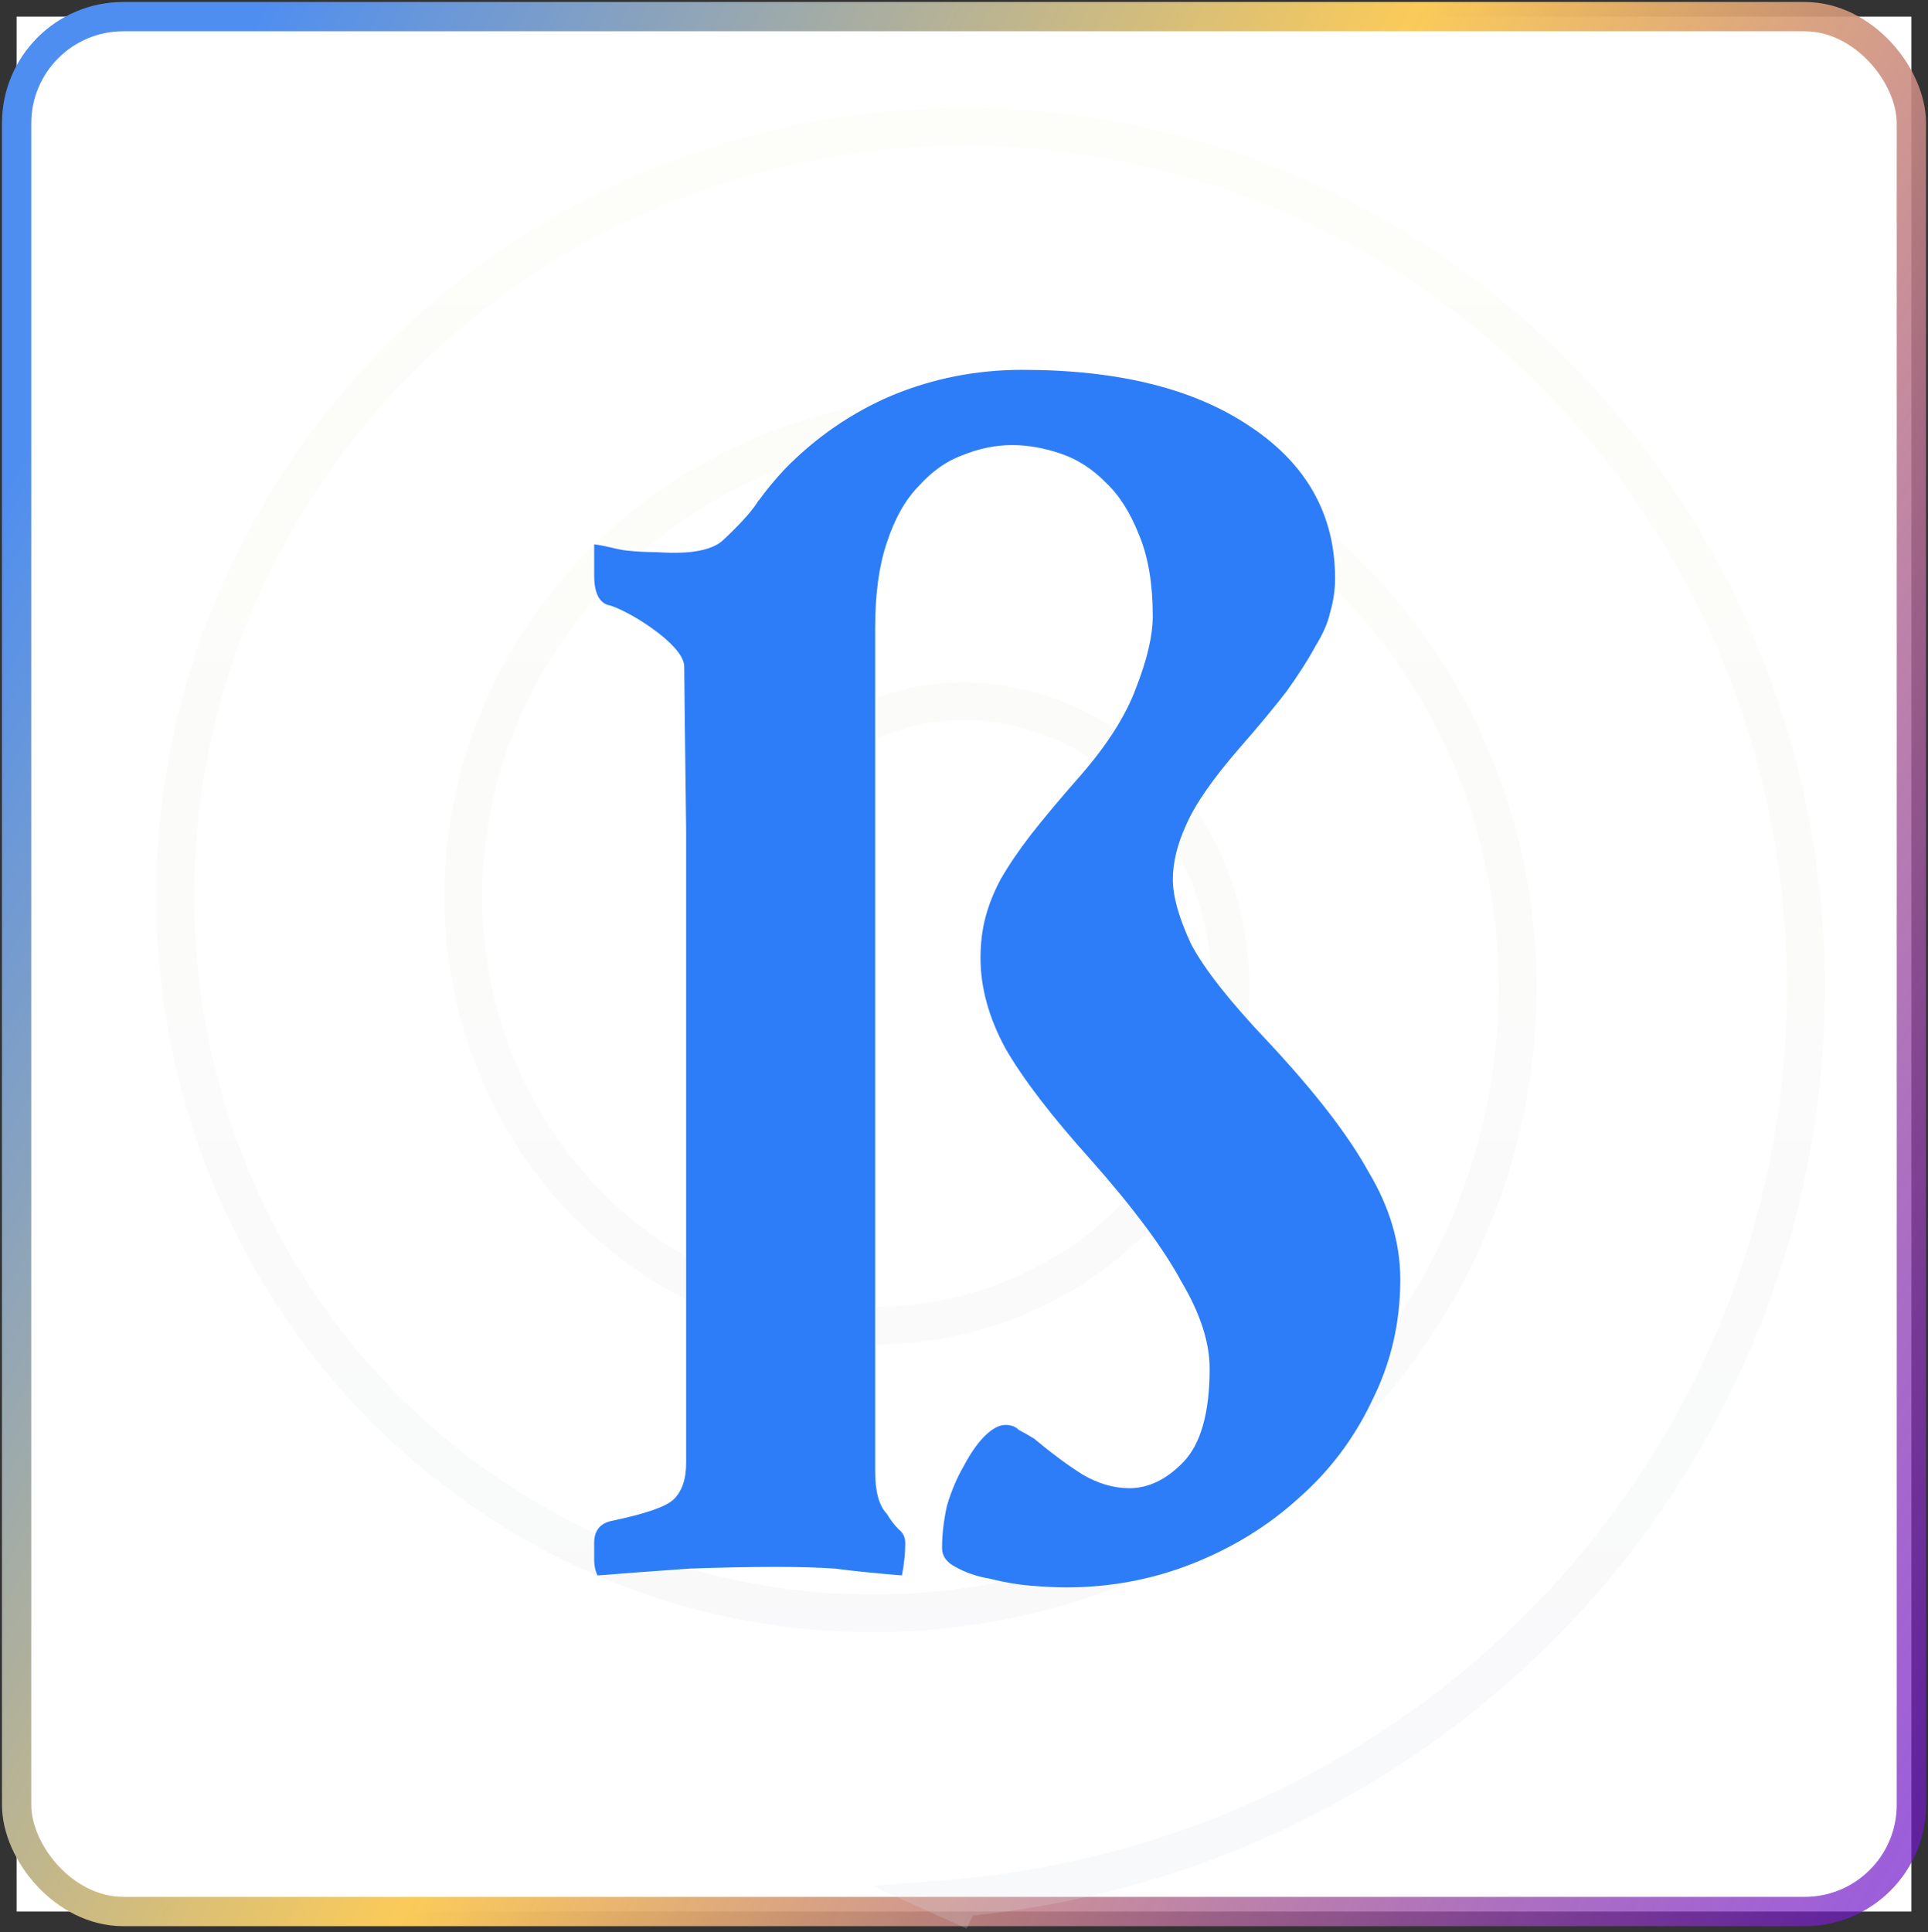 <svg width="464" height="465" viewBox="0 0 464 465" fill="none" xmlns="http://www.w3.org/2000/svg">
<rect x="0" y="0" width="464" height="465" fill="#333333" stroke="none"/>
<rect width="456" height="456" transform="translate(4 4)" fill="white"/>
<rect x="4" y="4" width="456" height="456" rx="25.672" stroke="url(#paint0_linear)" stroke-width="7.052"/>
<path opacity="0.2" d="M206.301 250.759L206.002 250.704L205.704 250.645L205.404 250.583L205.105 250.517L204.805 250.448L204.505 250.375L204.205 250.299L203.905 250.218L203.604 250.135L203.304 250.047L203.003 249.956L202.703 249.861L202.403 249.762L202.103 249.66L201.803 249.554L201.503 249.444L201.204 249.331L200.905 249.214L200.606 249.093L200.308 248.968L200.01 248.84L199.713 248.708L199.416 248.572L199.12 248.433L198.824 248.29L198.53 248.142L198.235 247.992L197.942 247.837L197.649 247.679L197.358 247.517L197.067 247.351L196.777 247.182L196.488 247.008L196.201 246.831L195.914 246.651L195.628 246.466L195.344 246.278L195.061 246.086L194.779 245.891L194.498 245.691L194.219 245.488L193.942 245.282L193.665 245.071L193.39 244.857L193.117 244.64L192.846 244.418L192.576 244.193L192.307 243.965L192.041 243.732L191.776 243.497L191.513 243.257L191.252 243.014L190.993 242.767L190.735 242.517L190.48 242.264L190.227 242.006L189.976 241.746L189.727 241.481L189.48 241.214L189.236 240.942L188.994 240.668L188.754 240.39L188.516 240.108L188.281 239.823L188.049 239.535L187.818 239.243L187.591 238.949L187.366 238.65L187.143 238.349L186.924 238.044L186.707 237.736L186.492 237.425L186.281 237.111L186.072 236.793L185.866 236.472L185.664 236.149L185.464 235.822L185.267 235.492L185.073 235.159L184.883 234.823L184.695 234.484L184.511 234.142L184.329 233.798L184.151 233.45L183.977 233.099L183.806 232.746L183.638 232.39L183.473 232.031L183.312 231.67L183.154 231.305L183 230.938L182.85 230.569L182.703 230.197L182.56 229.822L182.42 229.445L182.284 229.065L182.152 228.683L182.024 228.298L181.899 227.912L181.778 227.522L181.661 227.131L181.549 226.737L181.44 226.341L181.335 225.943L181.234 225.542L181.137 225.14L181.044 224.736L180.955 224.329L180.87 223.921L180.79 223.51L180.714 223.098L180.642 222.684L180.574 222.268L180.511 221.85L180.451 221.431L180.397 221.01L180.346 220.587L180.3 220.163L180.259 219.737L180.221 219.31L180.189 218.881L180.161 218.451L180.137 218.02L180.118 217.587L180.103 217.153L180.093 216.718L180.088 216.281L180.087 215.844L180.091 215.406L180.1 214.966L180.114 214.526L180.132 214.084L180.155 213.642L180.182 213.199L180.215 212.755L180.252 212.311L180.294 211.866L180.341 211.42L180.392 210.974L180.449 210.527L180.51 210.08L180.577 209.632L180.648 209.185L180.724 208.736L180.805 208.288L180.891 207.839L180.982 207.391L181.078 206.942L181.179 206.493L181.285 206.045L181.396 205.596L181.512 205.148L181.633 204.699L181.759 204.252L181.89 203.804L182.026 203.357L182.167 202.91L182.313 202.464L182.464 202.018L182.62 201.573L182.782 201.128L182.948 200.684L183.119 200.241L183.296 199.799L183.477 199.358L183.664 198.918L183.855 198.478L184.052 198.04L184.254 197.603L184.461 197.167L184.672 196.732L184.889 196.299L185.111 195.866L185.338 195.436L185.57 195.006L185.807 194.579L186.049 194.153L186.296 193.728L186.548 193.305L186.805 192.884L187.067 192.465L187.334 192.048L187.606 191.632L187.883 191.219L188.165 190.807L188.451 190.398L188.743 189.991L189.039 189.586L189.341 189.183L189.647 188.782L189.958 188.384L190.274 187.989L190.595 187.596L190.92 187.205L191.251 186.817L191.586 186.432L191.925 186.049L192.27 185.67L192.619 185.293L192.973 184.919L193.331 184.547L193.694 184.179L194.062 183.814L194.434 183.452L194.811 183.094L195.193 182.738L195.578 182.386L195.969 182.037L196.363 181.691L196.763 181.349L197.166 181.01L197.574 180.675L197.986 180.344L198.403 180.016L198.823 179.692L199.248 179.371L199.677 179.055L200.111 178.742L200.548 178.433L200.99 178.128L201.435 177.828L201.885 177.531L202.338 177.238L202.796 176.95L203.257 176.665L203.723 176.385L204.192 176.11L204.665 175.838L205.141 175.571L205.621 175.309L206.105 175.051L206.593 174.798L207.084 174.549L207.579 174.305L208.077 174.065L208.579 173.83L209.084 173.6L209.592 173.375L210.104 173.155L210.619 172.939L211.137 172.729L211.659 172.524L212.183 172.323L212.711 172.128L213.241 171.938L213.775 171.753L214.311 171.573L214.85 171.398L215.393 171.229L215.938 171.065L216.485 170.906L217.035 170.753L217.588 170.606L218.144 170.463L218.702 170.326L219.262 170.195L219.825 170.07L220.39 169.95L220.958 169.835L221.527 169.726L222.099 169.623L222.673 169.526L223.249 169.435L223.827 169.349L224.407 169.269L224.988 169.195L225.572 169.127L226.157 169.065L226.744 169.009L227.333 168.959L227.923 168.915L228.515 168.877L229.108 168.845L229.703 168.819L230.298 168.799L230.896 168.785L231.494 168.778L232.093 168.776L232.694 168.781L233.295 168.792L233.898 168.81L234.501 168.833L235.105 168.863L235.71 168.9L236.316 168.942L236.922 168.991L237.529 169.046L238.136 169.108L238.744 169.176L239.352 169.25L239.96 169.331L240.568 169.418L241.177 169.512L241.786 169.612L242.395 169.719L243.003 169.832L243.612 169.951L244.22 170.078L244.828 170.21L245.436 170.349L246.043 170.495L246.65 170.647L247.256 170.805L247.862 170.971L248.467 171.142L249.071 171.321L249.674 171.505L250.277 171.697L250.878 171.895L251.479 172.099L252.078 172.31L252.676 172.527L253.273 172.751L253.869 172.982L254.463 173.219L255.056 173.462L255.647 173.713L256.237 173.969L256.824 174.232L257.411 174.502L257.995 174.778L258.577 175.06L259.158 175.349L259.736 175.645L260.313 175.947L260.887 176.255L261.459 176.57L262.029 176.891L262.596 177.219L263.161 177.553L263.723 177.893L264.282 178.239L264.839 178.592L265.394 178.952L265.945 179.317L266.494 179.689L267.039 180.067L267.582 180.451L268.121 180.842L268.657 181.238L269.19 181.641L269.72 182.05L270.247 182.465L270.77 182.886L271.289 183.313L271.805 183.746L272.317 184.185L272.826 184.63L273.33 185.081L273.831 185.538L274.328 186.001L274.821 186.469L275.31 186.943L275.795 187.424L276.275 187.909L276.752 188.401L277.224 188.898L277.691 189.401L278.155 189.909L278.613 190.423L279.068 190.943L279.517 191.467L279.962 191.998L280.402 192.533L280.837 193.074L281.267 193.621L281.693 194.172L282.113 194.729L282.528 195.291L282.938 195.858L283.343 196.43L283.743 197.007L284.137 197.589L284.526 198.176L284.909 198.768L285.287 199.365L285.66 199.966L286.027 200.572L286.388 201.183L286.743 201.798L287.093 202.418L287.437 203.043L287.775 203.672L288.106 204.305L288.432 204.943L288.752 205.585L289.066 206.231L289.374 206.881L289.675 207.536L289.97 208.194L290.259 208.857L290.541 209.523L290.817 210.194L291.087 210.868L291.35 211.546L291.606 212.227L291.856 212.912L292.1 213.601L292.336 214.293L292.566 214.989L292.789 215.688L293.005 216.39L293.214 217.095L293.416 217.804L293.612 218.516L293.8 219.23L293.981 219.948L294.156 220.669L294.323 221.392L294.482 222.118L294.635 222.847L294.781 223.578L294.919 224.312L295.05 225.048L295.173 225.787L295.289 226.528L295.398 227.271L295.499 228.017L295.593 228.764L295.679 229.514L295.758 230.265L295.829 231.019L295.893 231.774L295.948 232.53L295.997 233.289L296.037 234.049L296.07 234.81L296.095 235.573L296.112 236.337L296.122 237.102L296.124 237.869L296.118 238.636L296.104 239.405L296.082 240.174L296.052 240.945L296.014 241.716L295.969 242.487L295.915 243.26L295.854 244.032L295.784 244.806L295.707 245.579L295.621 246.353L295.528 247.127L295.426 247.901L295.317 248.675L295.199 249.449L295.073 250.223L294.94 250.997L294.798 251.77L294.648 252.543L294.49 253.315L294.324 254.087L294.15 254.858L293.967 255.629L293.777 256.398L293.578 257.167L293.372 257.934L293.157 258.701L292.934 259.466L292.703 260.23L292.464 260.993L292.217 261.754L291.961 262.514L291.698 263.272L291.427 264.029L291.147 264.784L290.86 265.537L290.564 266.287L290.26 267.036L289.948 267.783L289.629 268.528L289.301 269.27L288.965 270.01L288.621 270.747L288.27 271.482L287.91 272.214L287.543 272.944L287.167 273.67L286.784 274.394L286.392 275.115L285.993 275.833L285.586 276.547L285.172 277.259L284.749 277.967L284.319 278.671L283.881 279.373L283.435 280.07L282.982 280.764L282.521 281.454L282.052 282.141L281.576 282.823L281.092 283.502L280.6 284.176L280.102 284.846L279.595 285.512L279.082 286.174L278.561 286.831L278.032 287.484L277.496 288.133L276.953 288.776L276.403 289.415L275.846 290.049L275.281 290.678L274.709 291.303L274.13 291.922L273.545 292.536L272.952 293.145L272.352 293.748L271.745 294.346L271.132 294.939L270.512 295.527L269.885 296.108L269.251 296.684L268.611 297.254L267.964 297.819L267.31 298.377L266.65 298.93L265.984 299.477L265.311 300.017L264.632 300.551L263.947 301.079L263.255 301.601L262.558 302.116L261.854 302.625L261.144 303.127L260.428 303.623L259.706 304.112L258.979 304.594L258.246 305.069L257.507 305.538L256.762 305.999L256.012 306.454L255.256 306.901L254.494 307.341L253.728 307.774L252.956 308.2L252.179 308.619L251.396 309.03L250.609 309.433L249.816 309.829L249.019 310.218L248.216 310.598L247.409 310.972L246.597 311.337L245.78 311.694L244.959 312.044L244.133 312.386L243.303 312.719L242.468 313.045L241.63 313.362L240.787 313.672L239.939 313.973L239.088 314.266L238.233 314.551L237.374 314.827L236.511 315.095L235.644 315.354L234.774 315.605L233.9 315.847L233.022 316.081L232.142 316.306L231.258 316.522L230.37 316.73L229.48 316.929L228.587 317.119L227.69 317.3L226.791 317.472L225.889 317.636L224.984 317.79L224.077 317.936L223.167 318.072L222.255 318.199L221.34 318.317L220.423 318.426L219.504 318.526L218.583 318.617L217.66 318.698L216.735 318.77L215.808 318.833L214.88 318.886L213.95 318.93L213.018 318.965L212.086 318.99L211.151 319.006L210.216 319.012L209.279 319.009L208.342 318.996L207.404 318.974L206.464 318.942L205.524 318.901L204.584 318.85L203.642 318.789L202.701 318.719L201.759 318.64L200.817 318.55L199.874 318.451L198.932 318.342L197.99 318.224L197.048 318.096L196.106 317.958L195.164 317.81L194.223 317.653L193.283 317.486L192.343 317.309L191.404 317.123L190.466 316.927L189.529 316.721L188.592 316.505L187.657 316.28L186.724 316.045L185.791 315.8L184.86 315.545L183.931 315.281L183.003 315.007L182.077 314.723L181.153 314.43L180.231 314.127L179.311 313.814L178.394 313.492L177.478 313.16L176.565 312.818L175.654 312.467L174.746 312.106L173.841 311.735L172.938 311.355L172.039 310.965L171.142 310.566L170.248 310.157L169.358 309.739L168.471 309.312L167.587 308.874L166.707 308.428L165.83 307.972L164.957 307.506L164.088 307.032L163.223 306.548L162.361 306.054L161.504 305.552L160.651 305.04L159.802 304.519L158.958 303.989L158.118 303.45L157.283 302.902L156.452 302.344L155.626 301.778L154.805 301.203L153.989 300.619L153.178 300.026L152.373 299.424L151.572 298.813L150.777 298.193L149.987 297.565L149.203 296.929L148.425 296.283L147.652 295.629L146.885 294.967L146.124 294.296L145.369 293.616L144.62 292.929L143.877 292.233L143.141 291.529L142.411 290.816L141.687 290.096L140.97 289.367L140.259 288.63L139.556 287.886L138.859 287.134L138.169 286.373L137.486 285.605L136.81 284.83L136.141 284.046L135.48 283.255L134.826 282.457L134.179 281.651L133.54 280.838L132.908 280.017L132.284 279.19L131.668 278.355L131.06 277.513L130.459 276.664L129.867 275.808L129.283 274.945L128.706 274.075L128.138 273.199L127.579 272.316L127.027 271.427L126.484 270.531L125.95 269.629L125.424 268.72L124.907 267.805L124.399 266.884L123.899 265.957L123.409 265.024L122.927 264.085L122.454 263.141L121.991 262.19L121.536 261.234L121.091 260.273L120.655 259.305L120.229 258.333L119.811 257.355L119.404 256.372L119.006 255.384L118.617 254.392L118.238 253.394L117.869 252.391L117.51 251.384L117.16 250.372L116.821 249.355L116.491 248.334L116.172 247.309L115.862 246.279L115.563 245.245L115.273 244.208L114.994 243.166L114.726 242.121L114.467 241.072L114.219 240.019L113.981 238.962L113.754 237.903L113.537 236.839L113.331 235.773L113.135 234.704L112.95 233.631L112.776 232.556L112.612 231.478L112.459 230.397L112.317 229.314L112.186 228.228L112.066 227.139L111.956 226.049L111.858 224.956L111.77 223.862L111.693 222.765L111.628 221.667L111.573 220.566L111.529 219.465L111.497 218.362L111.476 217.257L111.465 216.151L111.467 215.044L111.479 213.936L111.502 212.827L111.537 211.717L111.583 210.607L111.64 209.496L111.708 208.384L111.788 207.273L111.879 206.161L111.981 205.048L112.095 203.936L112.22 202.824L112.357 201.712L112.504 200.601L112.664 199.49L112.834 198.379L113.016 197.269L113.209 196.16L113.414 195.052L113.63 193.945L113.858 192.839L114.096 191.735L114.347 190.632L114.608 189.53L114.881 188.43L115.166 187.332L115.461 186.235L115.768 185.141L116.087 184.048L116.416 182.958L116.757 181.87L117.11 180.785L117.473 179.702L117.848 178.622L118.235 177.545L118.632 176.47L119.041 175.399L119.46 174.331L119.891 173.266L120.334 172.204L120.787 171.146L121.251 170.092L121.727 169.041L122.213 167.995L122.711 166.952L123.219 165.913L123.738 164.878L124.269 163.848L124.81 162.822L125.362 161.801L125.925 160.784L126.499 159.773L127.083 158.766L127.678 157.764L128.284 156.767L128.9 155.775L129.527 154.789L130.164 153.808L130.812 152.833L131.471 151.863L132.139 150.899L132.818 149.941L133.508 148.99L134.207 148.044L134.917 147.104L135.637 146.171L136.367 145.244L137.106 144.324L137.856 143.41L138.616 142.504L139.385 141.604L140.165 140.711L140.954 139.825L141.752 138.946L142.561 138.075L143.378 137.211L144.205 136.354L145.042 135.505L145.888 134.664L146.743 133.831L147.607 133.005L148.48 132.188L149.362 131.379L150.254 130.577L151.154 129.785L152.063 129L152.98 128.224L153.906 127.457L154.841 126.698L155.784 125.948L156.736 125.207L157.696 124.475L158.664 123.752L159.64 123.038L160.625 122.333L161.617 121.638L162.617 120.952L163.625 120.276L164.64 119.609L165.664 118.952L166.694 118.305L167.732 117.667L168.778 117.039L169.831 116.422L170.89 115.814L171.957 115.217L173.031 114.63L174.111 114.053L175.199 113.487L176.293 112.931L177.393 112.386L178.5 111.852L179.613 111.328L180.733 110.815L181.858 110.312L182.99 109.821L184.128 109.341L185.271 108.872L186.42 108.414L187.575 107.967L188.735 107.531L189.9 107.107L191.071 106.694L192.247 106.293L193.428 105.903L194.613 105.525L195.804 105.158L196.999 104.803L198.199 104.46L199.404 104.129L200.612 103.809L201.825 103.502L203.042 103.206L204.263 102.923L205.488 102.651L206.717 102.392L207.949 102.145L209.185 101.91L210.424 101.687L211.666 101.477L212.912 101.279L214.16 101.093L215.412 100.92L216.666 100.759L217.923 100.611L219.183 100.476L220.444 100.353L221.708 100.242L222.975 100.145L224.243 100.06L225.513 99.987L226.785 99.928L228.059 99.881L229.334 99.847L230.61 99.826L231.888 99.818L233.167 99.822L234.447 99.84L235.727 99.87L237.009 99.914L238.291 99.97L239.573 100.039L240.856 100.121L242.139 100.217L243.422 100.325L244.705 100.446L245.988 100.581L247.271 100.728L248.553 100.888L249.834 101.062L251.115 101.248L252.395 101.448L253.674 101.661L254.952 101.886L256.228 102.125L257.503 102.377L258.777 102.642L260.049 102.92L261.319 103.211L262.587 103.515L263.854 103.832L265.118 104.162L266.379 104.505L267.638 104.861L268.895 105.23L270.149 105.612L271.4 106.007L272.648 106.415L273.893 106.836L275.135 107.27L276.373 107.716L277.608 108.175L278.839 108.648L280.066 109.132L281.29 109.63L282.509 110.141L283.724 110.664L284.935 111.199L286.141 111.748L287.343 112.309L288.54 112.882L289.732 113.468L290.92 114.067L292.102 114.677L293.279 115.301L294.45 115.936L295.616 116.584L296.777 117.245L297.931 117.917L299.08 118.601L300.223 119.298L301.359 120.007L302.49 120.727L303.614 121.46L304.731 122.205L305.842 122.961L306.946 123.729L308.043 124.509L309.133 125.301L310.216 126.104L311.292 126.918L312.361 127.744L313.421 128.582L314.475 129.431L315.52 130.291L316.558 131.162L317.587 132.045L318.609 132.938L319.622 133.842L320.627 134.758L321.624 135.684L322.612 136.621L323.591 137.568L324.562 138.526L325.523 139.495L326.476 140.474L327.419 141.463L328.353 142.463L329.278 143.473L330.193 144.493L331.099 145.523L331.995 146.562L332.881 147.612L333.757 148.671L334.624 149.74L335.48 150.818L336.326 151.906L337.161 153.004L337.987 154.11L338.801 155.226L339.605 156.35L340.399 157.484L341.181 158.626L341.953 159.777L342.713 160.937L343.463 162.105L344.201 163.282L344.928 164.467L345.643 165.66L346.347 166.862L347.04 168.071L347.721 169.288L348.39 170.513L349.047 171.745L349.692 172.986L350.326 174.233L350.947 175.488L351.556 176.75L352.152 178.019L352.737 179.295L353.309 180.578L353.868 181.867L354.415 183.163L354.95 184.466L355.471 185.775L355.98 187.09L356.476 188.411L356.959 189.738L357.429 191.071L357.885 192.41L358.329 193.754L358.76 195.104L359.177 196.459L359.581 197.819L359.971 199.184L360.348 200.554L360.712 201.929L361.062 203.309L361.398 204.693L361.72 206.081L362.029 207.474L362.324 208.871L362.605 210.272L362.873 211.677L363.126 213.085L363.365 214.497L363.591 215.912L363.802 217.331L363.999 218.753L364.182 220.178L364.351 221.605L364.505 223.036L364.645 224.469L364.771 225.904L364.882 227.342L364.98 228.782L365.062 230.224L365.13 231.668L365.184 233.113L365.223 234.56L365.248 236.009L365.258 237.458L365.254 238.909L365.234 240.361L365.201 241.814L365.152 243.267L365.089 244.721L365.012 246.175L364.919 247.63L364.812 249.085L364.69 250.539L364.554 251.994L364.402 253.448L364.236 254.901L364.056 256.354L363.86 257.806L363.65 259.257L363.425 260.707L363.185 262.156L362.931 263.604L362.661 265.05L362.377 266.494L362.079 267.936L361.765 269.376L361.437 270.815L361.094 272.25L360.736 273.684L360.364 275.115L359.977 276.543L359.576 277.968L359.16 279.39L358.729 280.809L358.283 282.225L357.824 283.637L357.349 285.045L356.86 286.45L356.357 287.85L355.839 289.247L355.307 290.639L354.76 292.027L354.199 293.411L353.624 294.789L353.034 296.163L352.431 297.532L351.813 298.896L351.18 300.254L350.534 301.607L349.874 302.955L349.2 304.296L348.511 305.632L347.809 306.962L347.093 308.286L346.364 309.603L345.62 310.914L344.863 312.219L344.092 313.516L343.307 314.807L342.509 316.091L341.698 317.367L340.873 318.637L340.035 319.898L339.183 321.153L338.319 322.399L337.441 323.638L336.55 324.869L335.646 326.091L334.73 327.306L333.8 328.511L332.858 329.709L331.903 330.898L330.935 332.078L329.955 333.248L328.963 334.41L327.958 335.563L326.94 336.706L325.911 337.84L324.87 338.964L323.816 340.079L322.751 341.184L321.674 342.279L320.585 343.363L319.484 344.438L318.372 345.502L317.249 346.555L316.114 347.598L314.968 348.63L313.81 349.652L312.642 350.662L311.463 351.662L310.273 352.65L309.072 353.627L307.86 354.592L306.638 355.546L305.406 356.488L304.163 357.419L302.91 358.337L301.648 359.244L300.375 360.138L299.092 361.02L297.8 361.89L296.498 362.748L295.186 363.593L293.865 364.425L292.535 365.245L291.196 366.051L289.848 366.845L288.491 367.626L287.125 368.394L285.751 369.148L284.368 369.889L282.976 370.617L281.577 371.331L280.169 372.032L278.754 372.718L277.331 373.391L275.899 374.051L274.461 374.696L273.015 375.327L271.562 375.944L270.101 376.547L268.634 377.135L267.159 377.71L265.678 378.269L264.191 378.814L262.696 379.345L261.196 379.861L259.689 380.362L258.177 380.848L256.659 381.32L255.134 381.776L253.605 382.217L252.07 382.644L250.529 383.055L248.984 383.451L247.433 383.831L245.878 384.197L244.318 384.547L242.753 384.881L241.184 385.2L239.611 385.503L238.034 385.791L236.453 386.063L234.868 386.319L233.28 386.56L231.688 386.785L230.093 386.993L228.495 387.186L226.894 387.363L225.29 387.524L223.683 387.669L222.074 387.798L220.463 387.911L218.849 388.008L217.234 388.088L215.617 388.153L213.998 388.201L212.377 388.233L210.755 388.248L209.132 388.248L207.508 388.231L205.883 388.198L204.258 388.148L202.632 388.082L201.005 387.999L199.379 387.901L197.752 387.785L196.125 387.654L194.499 387.506L192.873 387.341L191.248 387.16L189.624 386.963L188.001 386.749L186.378 386.518L184.757 386.272L183.138 386.008L181.52 385.729L179.904 385.432L178.29 385.12L176.678 384.791L175.069 384.446L173.462 384.084L171.857 383.706L170.256 383.311L168.657 382.9L167.061 382.473L165.469 382.03L163.88 381.57L162.295 381.094L160.714 380.602L159.137 380.093L157.563 379.569L155.994 379.028L154.43 378.471L152.87 377.898L151.315 377.309L149.765 376.704L148.22 376.084L146.681 375.447L145.147 374.794L143.618 374.126L142.095 373.441L140.579 372.742L139.068 372.026L137.564 371.295L136.066 370.548L134.574 369.786L133.09 369.008L131.612 368.215L130.141 367.406L128.678 366.582L127.222 365.743L125.773 364.889L124.333 364.02L122.9 363.136L121.475 362.237L120.058 361.323L118.65 360.394L117.25 359.451L115.859 358.492L114.476 357.52L113.103 356.533L111.738 355.531L110.383 354.515L109.037 353.485L107.701 352.441L106.374 351.383L105.058 350.31L103.751 349.224L102.454 348.124L101.168 347.011L99.892 345.883L98.627 344.743L97.372 343.589L96.128 342.421L94.895 341.241L93.674 340.047L92.463 338.84L91.264 337.621L90.077 336.388L88.901 335.143L87.737 333.886L86.585 332.616L85.445 331.334L84.317 330.039L83.202 328.732L82.099 327.414L81.008 326.083L79.931 324.741L78.866 323.387L77.814 322.022L76.776 320.645L75.75 319.257L74.738 317.858L73.739 316.448L72.754 315.027L71.783 313.595L70.825 312.153L69.882 310.7L68.952 309.237L68.036 307.764L67.135 306.281L66.248 304.788L65.376 303.285L64.518 301.772L63.675 300.25L62.847 298.718L62.034 297.177L61.235 295.628L60.452 294.069L59.684 292.501L58.931 290.925L58.194 289.34L57.472 287.747L56.766 286.146L56.075 284.537L55.4 282.92L54.741 281.295L54.098 279.663L53.471 278.023L52.86 276.376L52.266 274.722L51.687 273.061L51.125 271.394L50.58 269.719L50.05 268.038L49.538 266.351L49.042 264.658L48.563 262.959L48.1 261.254L47.655 259.543L47.226 257.827L46.815 256.106L46.42 254.38L46.042 252.648L45.682 250.912L45.339 249.171L45.013 247.426L44.705 245.676L44.414 243.923L44.14 242.165L43.884 240.404L43.646 238.639L43.425 236.871L43.222 235.099L43.036 233.325L42.868 231.547L42.718 229.767L42.586 227.985L42.471 226.2L42.374 224.412L42.296 222.623L42.235 220.832L42.192 219.04L42.167 217.246L42.16 215.451L42.171 213.654L42.201 211.857L42.248 210.059L42.313 208.261L42.397 206.462L42.498 204.663L42.618 202.864L42.756 201.065L42.912 199.266L43.086 197.469L43.278 195.671L43.489 193.875L43.717 192.08L43.964 190.286L44.229 188.494L44.512 186.703L44.813 184.914L45.132 183.127L45.47 181.343L45.825 179.561L46.199 177.781L46.591 176.004L47 174.23L47.428 172.459L47.874 170.692L48.338 168.928L48.82 167.167L49.32 165.411L49.837 163.658L50.373 161.91L50.926 160.166L51.498 158.427L52.087 156.693L52.693 154.963L53.318 153.239L53.96 151.52L54.62 149.807L55.297 148.099L55.992 146.397L56.704 144.701L57.434 143.011L58.181 141.328L58.946 139.651L59.727 137.981L60.526 136.318L61.342 134.662L62.175 133.014L63.025 131.372L63.892 129.739L64.776 128.113L65.677 126.495L66.595 124.886L67.529 123.285L68.479 121.692L69.447 120.108L70.43 118.533L71.43 116.966L72.447 115.409L73.479 113.862L74.528 112.324L75.592 110.795L76.673 109.277L77.769 107.768L78.881 106.27L80.009 104.782L81.152 103.304L82.311 101.838L83.485 100.382L84.674 98.937L85.879 97.503L87.099 96.081L88.333 94.67L89.582 93.27L90.846 91.883L92.125 90.507L93.418 89.144L94.726 87.792L96.048 86.454L97.383 85.127L98.734 83.814L100.097 82.513L101.475 81.225L102.866 79.951L104.271 78.689L105.69 77.441L107.121 76.207L108.566 74.986L110.024 73.78L111.495 72.587L112.978 71.408L114.474 70.244L115.983 69.094L117.504 67.959L119.037 66.838L120.582 65.732L122.139 64.641L123.708 63.565L125.288 62.504L126.88 61.458L128.484 60.428L130.098 59.414L131.724 58.415L133.36 57.432L135.007 56.465L136.665 55.514L138.333 54.579L140.012 53.66L141.7 52.758L143.399 51.872L145.107 51.002L146.825 50.15L148.552 49.314L150.289 48.495L152.035 47.693L153.79 46.908L155.553 46.141L157.325 45.39L159.106 44.657L160.895 43.942L162.692 43.244L164.497 42.564L166.31 41.902L168.13 41.257L169.958 40.631L171.793 40.022L173.635 39.432L175.484 38.859L177.34 38.305L179.202 37.77L181.071 37.252L182.946 36.754L184.826 36.273L186.713 35.812L188.605 35.369L190.502 34.945L192.405 34.539L194.313 34.153L196.226 33.786L198.143 33.437L200.065 33.108L201.991 32.798L203.922 32.507L205.856 32.235L207.794 31.982L209.735 31.749L211.68 31.535L213.628 31.34L215.579 31.165L217.532 31.01L219.489 30.874L221.447 30.757L223.408 30.66L225.371 30.583L227.335 30.526L229.301 30.488L231.269 30.47L233.237 30.471L235.207 30.493L237.178 30.534L239.149 30.595L241.12 30.675L243.092 30.776L245.063 30.896L247.035 31.037L249.006 31.197L250.976 31.377L252.946 31.577L254.914 31.796L256.882 32.036L258.848 32.295L260.812 32.575L262.775 32.874L264.735 33.193L266.694 33.532L268.65 33.891L270.603 34.269L272.553 34.667L274.501 35.085L276.445 35.523L278.386 35.981L280.323 36.458L282.257 36.955L284.186 37.472L286.111 38.008L288.032 38.564L289.948 39.139L291.86 39.734L293.766 40.348L295.667 40.982L297.563 41.635L299.453 42.308L301.338 43L303.216 43.711L305.088 44.441L306.954 45.191L308.813 45.959L310.665 46.747L312.511 47.554L314.349 48.379L316.18 49.224L318.003 50.087L319.819 50.969L321.626 51.869L323.426 52.788L325.217 53.726L326.999 54.682L328.773 55.657L330.538 56.649L332.294 57.66L334.041 58.689L335.778 59.736L337.505 60.801L339.223 61.885L340.931 62.985L342.628 64.103L344.315 65.24L345.991 66.393L347.657 67.564L349.312 68.752L350.956 69.957L352.588 71.18L354.209 72.419L355.818 73.675L357.416 74.948L359.001 76.238L360.575 77.544L362.136 78.867L363.684 80.206L365.22 81.561L366.743 82.932L368.253 84.32L369.75 85.722L371.233 87.141L372.703 88.576L374.159 90.025L375.602 91.49L377.03 92.971L378.444 94.466L379.844 95.976L381.23 97.501L382.601 99.041L383.957 100.595L385.298 102.163L386.624 103.746L387.934 105.343L389.23 106.954L390.51 108.578L391.774 110.216L393.022 111.868L394.255 113.533L395.471 115.211L396.671 116.902L397.855 118.606L399.022 120.323L400.172 122.052L401.306 123.794L402.422 125.547L403.522 127.313L404.605 129.091L405.67 130.88L406.717 132.681L407.748 134.494L408.76 136.317L409.755 138.152L410.731 139.997L411.69 141.854L412.631 143.72L413.553 145.597L414.457 147.484L415.342 149.381L416.209 151.288L417.057 153.205L417.886 155.131L418.696 157.066L419.487 159.01L420.259 160.963L421.012 162.925L421.746 164.895L422.46 166.874L423.155 168.86L423.83 170.855L424.485 172.857L425.12 174.867L425.736 176.884L426.332 178.908L426.908 180.939L427.463 182.977L427.999 185.022L428.514 187.073L429.009 189.13L429.483 191.192L429.937 193.261L430.37 195.335L430.783 197.415L431.175 199.499L431.547 201.589L431.897 203.683L432.227 205.782L432.536 207.885L432.824 209.992L433.091 212.103L433.337 214.217L433.562 216.335L433.765 218.457L433.948 220.581L434.109 222.708L434.249 224.838L434.367 226.97L434.465 229.105L434.541 231.241L434.595 233.379L434.628 235.519L434.64 237.66L434.63 239.802L434.599 241.945L434.546 244.088L434.472 246.233L434.376 248.377L434.259 250.522L434.12 252.666L433.959 254.81L433.777 256.953L433.573 259.095L433.348 261.237L433.101 263.377L432.833 265.515L432.543 267.652L432.231 269.787L431.898 271.92L431.543 274.051L431.167 276.178L430.769 278.304L430.35 280.426L429.909 282.544L429.447 284.66L428.963 286.772L428.458 288.88L427.931 290.983L427.384 293.083L426.815 295.178L426.224 297.268L425.613 299.353L424.98 301.433L424.326 303.508L423.651 305.577L422.955 307.64L422.238 309.697L421.499 311.748L420.74 313.793L419.961 315.83L419.16 317.861L418.338 319.885L417.496 321.902L416.634 323.911L415.75 325.912L414.847 327.905L413.923 329.89L412.978 331.867L412.014 333.835L411.029 335.794L410.024 337.745L408.999 339.686L407.954 341.618L406.889 343.54L405.804 345.452L404.7 347.354L403.576 349.247L402.433 351.128L401.27 352.999L400.089 354.86L398.887 356.709L397.667 358.547L396.428 360.374L395.17 362.189L393.893 363.992L392.597 365.783L391.283 367.562L389.951 369.329L388.6 371.083L387.231 372.824L385.844 374.553L384.439 376.268L383.016 377.97L381.575 379.658L380.117 381.333L378.641 382.994L377.148 384.641L375.638 386.273L374.111 387.891L372.567 389.495L371.006 391.084L369.429 392.657L367.835 394.216L366.224 395.759L364.598 397.287L362.955 398.8L361.297 400.296L359.622 401.777L357.933 403.241L356.227 404.689L354.507 406.121L352.771 407.536L351.021 408.934L349.255 410.315L347.475 411.68L345.681 413.027L343.872 414.356L342.049 415.668L340.212 416.963L338.361 418.239L336.497 419.497L334.619 420.738L332.728 421.96L330.824 423.163L328.907 424.348L326.977 425.515L325.035 426.662L323.08 427.791L321.113 428.9L319.135 429.99L317.144 431.061L315.142 432.112L313.128 433.144L311.103 434.156L309.067 435.148L307.02 436.12L304.963 437.072L302.895 438.004L300.817 438.916L298.729 439.807L296.631 440.677L294.523 441.527L292.406 442.356L290.28 443.164L288.144 443.951L286 444.717L283.847 445.462L281.686 446.186L279.517 446.888L277.339 447.569L275.154 448.229L272.962 448.866L270.761 449.482L268.554 450.077L266.34 450.649L264.119 451.199L261.892 451.728L259.658 452.234L257.419 452.718L255.173 453.18L252.922 453.619L250.666 454.036L248.404 454.431L246.138 454.803L243.867 455.153L241.591 455.48L239.311 455.784L237.027 456.066L234.739 456.324L232.448 456.56L230.153 456.773L227.856 456.963L234.538 460" stroke="url(#paint1_linear)" stroke-width="9.089"/>
<path fill-rule="evenodd" clip-rule="evenodd" d="M231.548 109.576C235.573 107.93 239.598 107.107 243.622 107.107C247.379 107.107 251.27 107.793 255.295 109.164C259.32 110.536 262.942 112.868 266.162 116.16C269.382 119.178 272.065 123.43 274.212 128.917C276.358 134.13 277.432 140.577 277.432 148.258C277.432 152.922 276.09 158.684 273.407 165.542C270.992 172.126 266.564 179.122 260.125 186.529C255.295 192.016 251.27 196.817 248.05 200.933C245.098 204.773 242.683 208.34 240.805 211.632C239.195 214.65 237.988 217.668 237.183 220.685C236.378 223.703 235.975 226.995 235.975 230.562C235.975 237.695 237.988 244.965 242.013 252.372C246.306 259.779 253.148 268.696 262.539 279.121C272.736 290.643 279.981 300.382 284.274 308.338C288.835 316.02 291.116 323.016 291.116 329.326C291.116 340.025 288.97 347.57 284.676 351.959C280.652 356.074 276.358 358.132 271.797 358.132C268.04 358.132 264.284 357.035 260.527 354.84C257.039 352.645 253.148 349.765 248.855 346.198C247.513 345.375 246.306 344.689 245.232 344.14C244.427 343.317 243.354 342.906 242.013 342.906C240.403 342.906 238.658 343.866 236.78 345.787C235.17 347.433 233.56 349.764 231.95 352.782C230.34 355.526 228.999 358.681 227.925 362.247C227.12 365.814 226.718 369.243 226.718 372.535C226.718 374.456 227.791 375.964 229.938 377.062C232.353 378.434 235.17 379.394 238.39 379.942C241.61 380.765 244.83 381.314 248.05 381.589C251.538 381.863 254.356 382 256.502 382C267.235 382 277.432 380.08 287.091 376.239C296.751 372.398 305.203 367.185 312.448 360.601C319.961 354.017 325.865 346.198 330.158 337.145C334.719 328.091 337 318.352 337 307.927C337 299.148 334.451 290.506 329.353 282.001C324.523 273.222 316.473 262.797 305.203 250.726C296.08 241.124 289.909 233.305 286.689 227.27C283.737 220.96 282.261 215.747 282.261 211.632C282.261 207.517 283.335 203.127 285.481 198.463C287.628 193.525 291.921 187.353 298.361 179.945C302.923 174.733 306.679 170.206 309.631 166.365C312.582 162.25 314.863 158.684 316.473 155.666C318.351 152.648 319.559 149.904 320.096 147.435C320.9 144.692 321.303 141.949 321.303 139.205C321.303 123.842 314.461 111.633 300.776 102.58C287.36 93.527 269.113 89 246.037 89C235.036 89 224.571 91.058 214.643 95.173C204.983 99.288 196.397 105.186 188.884 112.868C186.611 115.278 184.483 117.851 182.5 120.585C182.5 120.557 182.5 120.528 182.5 120.5C182.5 120.5 182.419 120.662 182.207 120.992C181.943 121.36 181.682 121.732 181.423 122.107C180.287 123.617 178.076 126.215 174 130C170.178 133.549 161.781 133.116 157.827 132.867C155.5 132.867 153.154 132.742 150.818 132.493C149.689 132.373 148.413 132.078 147.111 131.778C145.72 131.457 144.3 131.129 143 131L143 134.5L143 136.975V138.469C143 142.453 144.078 144.818 146.235 145.565C150.313 146.328 164.667 155 164.667 160.359C164.667 162.097 164.844 177.628 165.137 200.285V351.959C165.137 356.074 164.064 359.092 161.917 361.013C160.039 362.659 155.209 364.305 147.427 365.951C144.476 366.5 143 368.283 143 371.301V375.416C143 376.787 143.268 378.022 143.805 379.119C150.782 378.571 158.161 378.022 165.942 377.473C173.723 377.199 180.7 377.062 186.871 377.062C192.238 377.062 196.934 377.199 200.959 377.473C204.983 378.022 210.35 378.571 217.058 379.119C217.595 376.376 217.863 373.77 217.863 371.301C217.863 369.929 217.326 368.831 216.253 368.008C215.18 366.911 214.241 365.676 213.436 364.305C211.557 362.384 210.618 358.955 210.618 354.017V151.139C210.618 142.909 211.557 136.05 213.436 130.563C215.314 124.802 217.863 120.275 221.083 116.983C224.303 113.417 227.791 110.948 231.548 109.576Z" fill="#2C7DF7"/>
<defs>
<linearGradient id="paint0_linear" x1="4" y1="4" x2="543.362" y2="292.046" gradientUnits="userSpaceOnUse">
<stop offset="0.082" stop-color="#4E8EF1"/>
<stop offset="0.486" stop-color="#FBCB59"/>
<stop offset="1" stop-color="#7219CB" stop-opacity="0.7"/>
</linearGradient>
<linearGradient id="paint1_linear" x1="238.4" y1="30.47" x2="238.4" y2="460" gradientUnits="userSpaceOnUse">
<stop stop-color="#F5F5E1"/>
<stop offset="1" stop-color="#DCDFEA"/>
</linearGradient>
</defs>
</svg>
